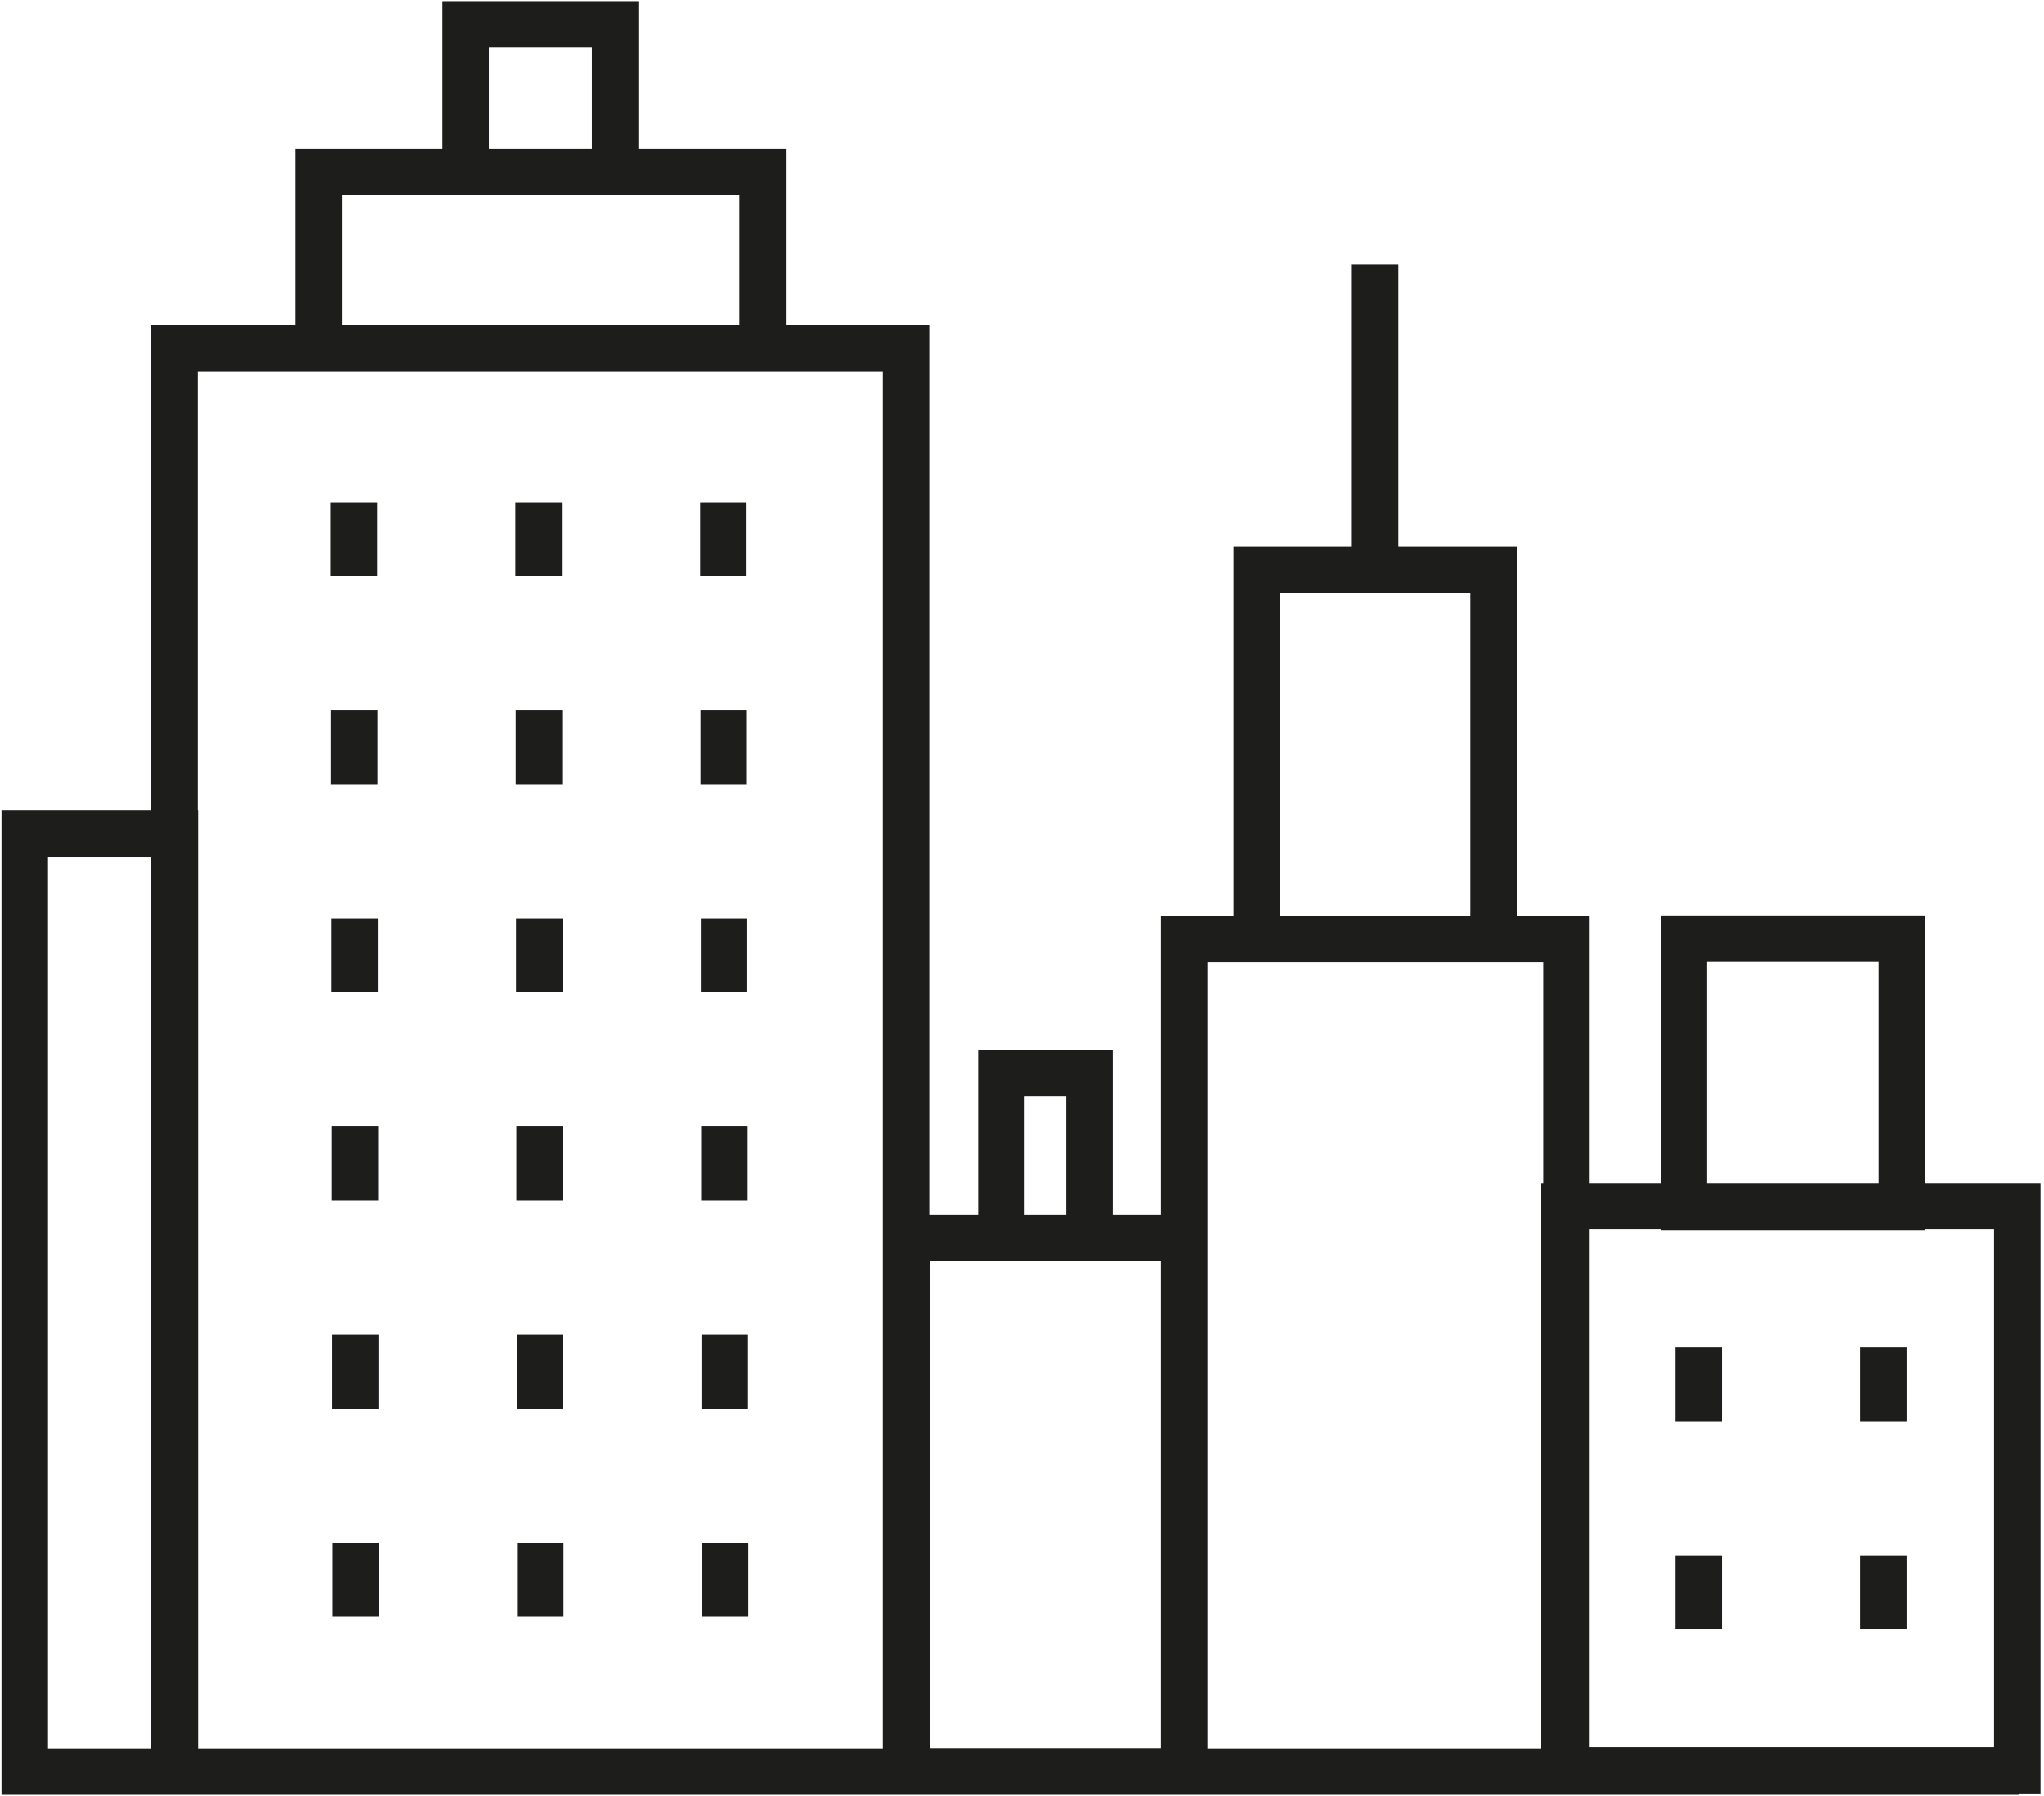 <svg width="66" height="58" viewBox="0 0 66 58" fill="none" xmlns="http://www.w3.org/2000/svg">
<g clip-path="url(#clip0_222_256)">
<path d="M0.799 57.211H65.201M0.799 57.211V26.918H5.645V57.211H0.799ZM5.634 57.211V11.251H29.256V57.211M23.409 52.206V49.819M17.445 52.206V49.819M11.481 52.206V49.819M23.399 45.487V43.1M17.435 45.487V43.1M11.47 45.487V43.1M23.388 38.768V36.381M17.424 38.768V36.381M11.46 38.768V36.381M23.378 32.049V29.662M17.413 32.049V29.662M11.449 32.049V29.662M23.367 25.33V22.943M17.403 25.33V22.943M11.438 25.33V22.943M23.356 18.611V16.224M17.392 18.611V16.224M11.428 18.611V16.224M60.813 52.616V50.23M54.849 52.616V50.23M60.813 45.897V43.511M54.849 45.897V43.511M15.038 5.552V0.789H19.863V5.552M44.401 18.401V8.538M38.235 57.211V30.325H50.578V57.211M65.137 38.958H50.514V57.169H65.137V38.958ZM40.578 18.401H48.225V30.325H40.578V18.401ZM24.624 5.552H10.288V11.251H24.624V5.552ZM29.267 57.201H38.235V39.977H29.267V57.201ZM32.334 39.977H35.178V34.657H32.334V39.977ZM54.37 38.989H61.41V30.314H54.37V38.989Z" stroke="#1D1D1B" stroke-width="1.5" stroke-miterlimit="10"/>
</g>
<defs>
<clipPath id="clip0_222_256">
<rect width="66" height="58" fill="white"/>
</clipPath>
</defs>
</svg>
